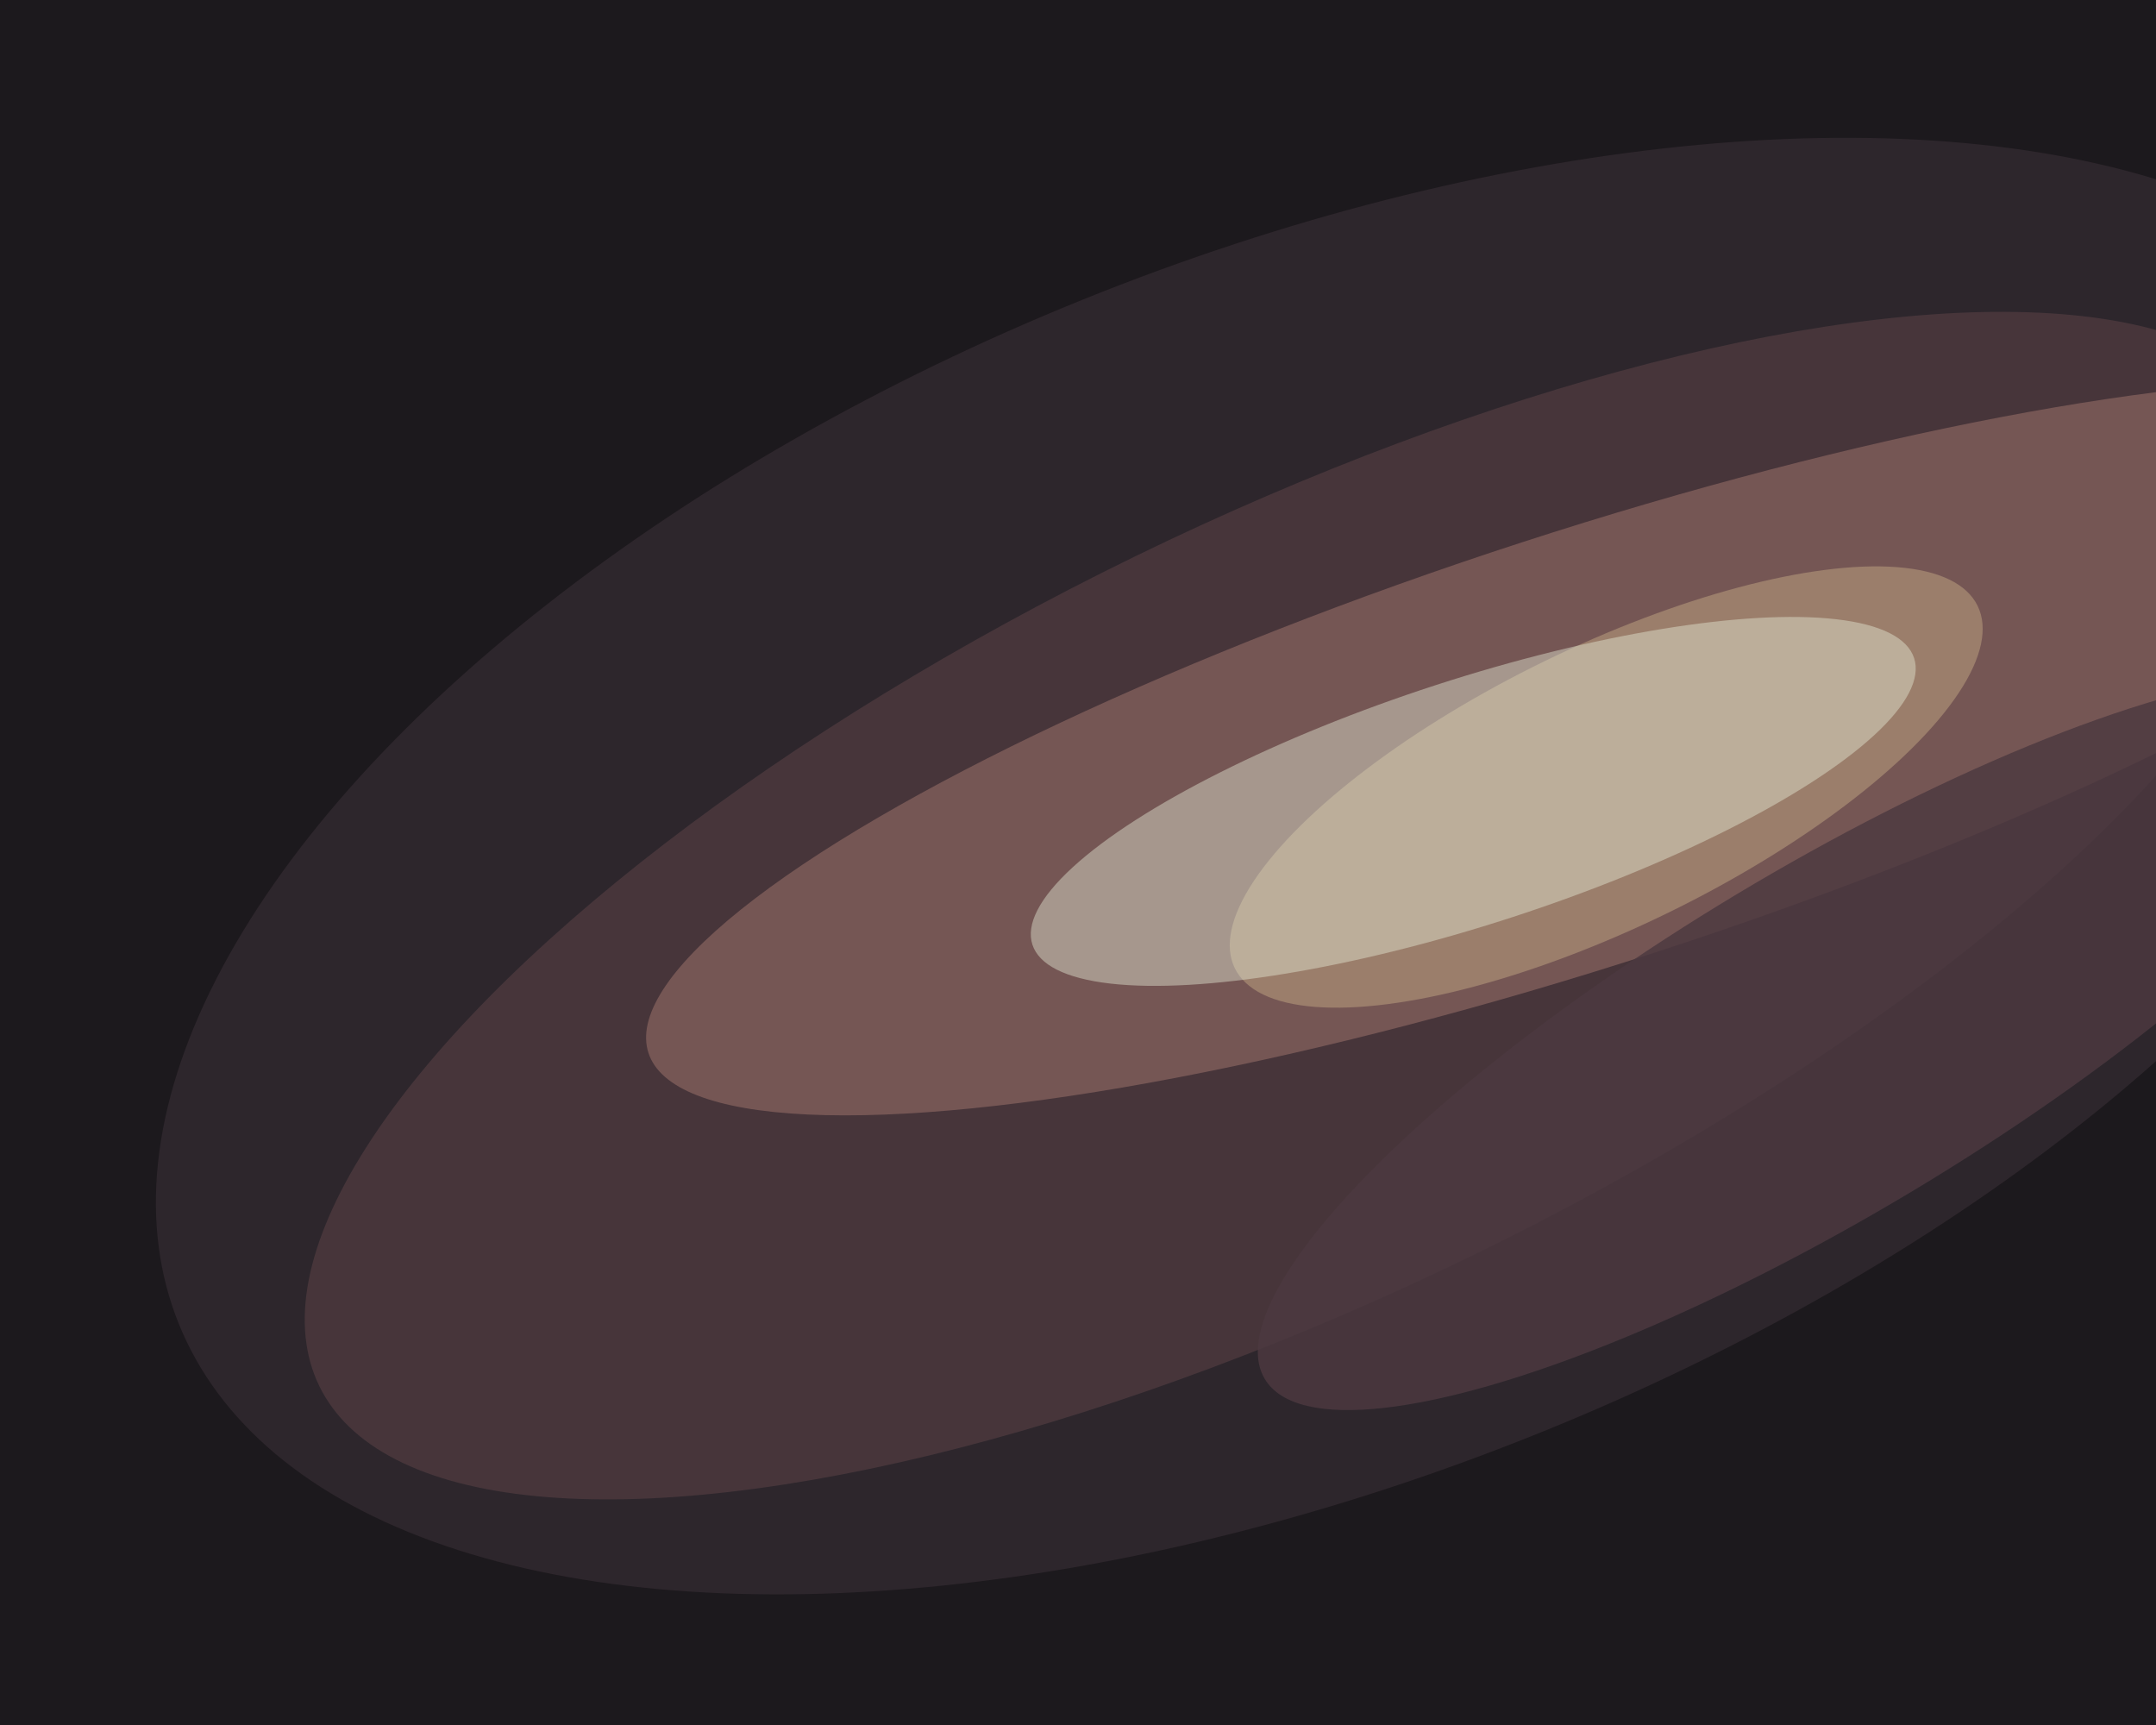 <svg xmlns="http://www.w3.org/2000/svg" width="600px" height="480px">
  <rect width="600" height="480" fill="rgb(28,25,29)"/>
  <ellipse cx="365" cy="241" rx="170" ry="340" transform="rotate(68,365,241)" fill="rgba(54,43,50,0.698)"/>
  <ellipse cx="363" cy="252" rx="108" ry="305" transform="rotate(64,363,252)" fill="rgba(76,57,62,0.831)"/>
  <ellipse cx="442" cy="208" rx="60" ry="275" transform="rotate(72,442,208)" fill="rgba(118,87,85,0.996)"/>
  <ellipse cx="447" cy="219" rx="39" ry="115" transform="rotate(64,447,219)" fill="rgba(168,140,116,0.745)"/>
  <ellipse cx="410" cy="223" rx="34" ry="129" transform="rotate(72,410,223)" fill="rgba(233,239,217,0.427)"/>
  <ellipse cx="508" cy="290" rx="182" ry="48" transform="rotate(149,508,290)" fill="rgba(76,57,64,0.831)"/>
</svg>